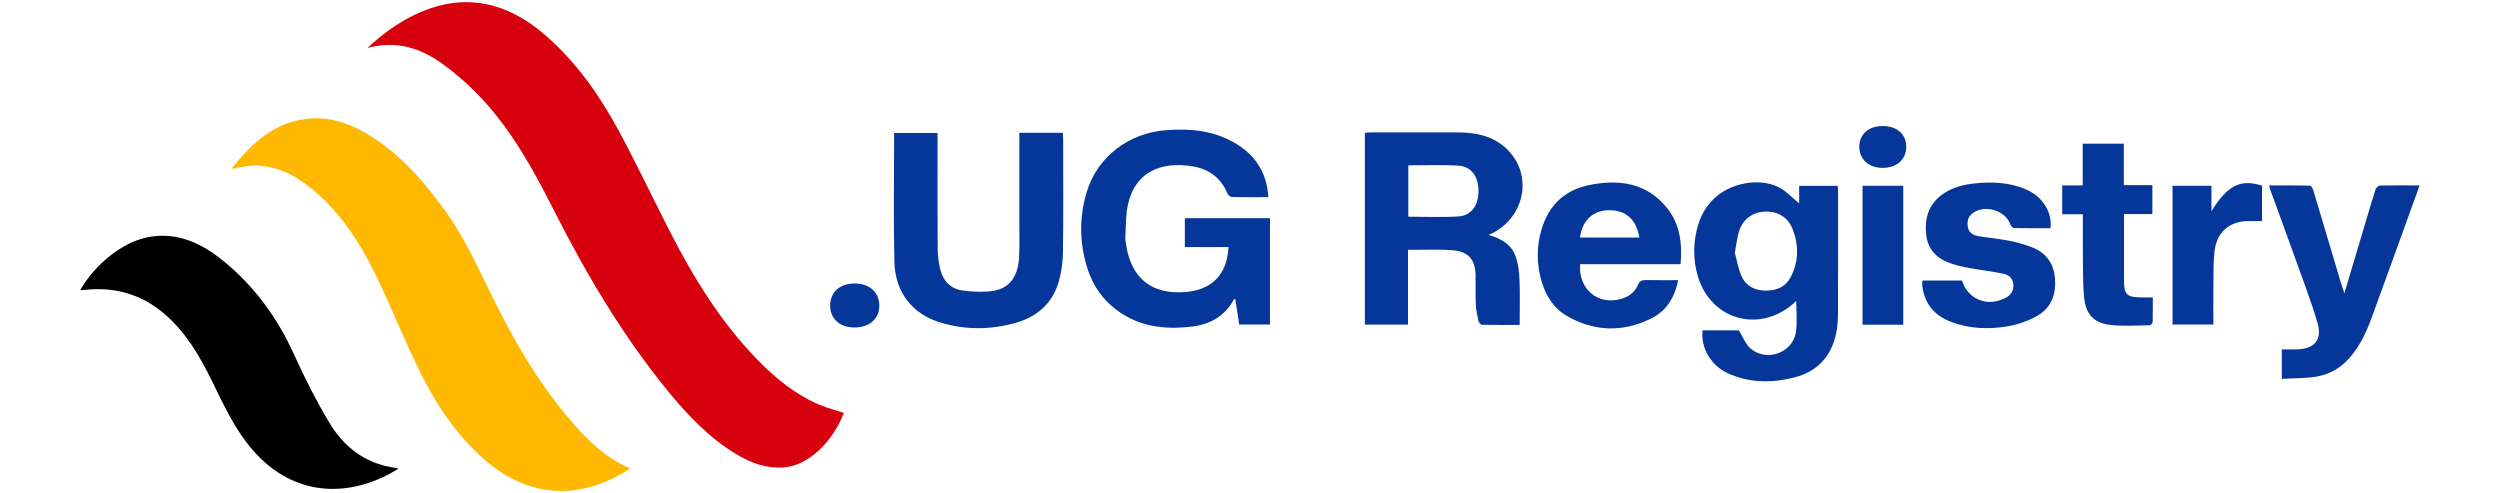 <svg width="1242" height="245" viewBox="0 0 1242 245" fill="none" xmlns="http://www.w3.org/2000/svg">
<path d="M419.228 205.132C413.961 218.862 402.091 231.335 389.213 232.226C380.788 232.815 373.308 230.064 366.272 225.911C352.45 217.749 341.603 206.272 331.593 193.995C308.836 166.102 290.73 135.261 274.55 103.254C264.895 84.165 254.492 65.521 239.963 49.668C233.832 42.986 226.901 36.816 219.525 31.522C208.861 23.858 196.86 19.967 182.527 23.832C189.497 17.386 196.323 12.329 203.934 8.385C227.635 -3.852 250.143 -0.694 271.236 17.753C286.459 31.064 297.884 47.389 307.395 64.971C316.343 81.505 324.374 98.537 332.943 115.281C344.694 138.235 358.149 160.062 376.255 178.667C385.269 187.929 395.2 196.079 407.253 201.149C411.118 202.773 415.232 203.809 419.228 205.119V205.132Z" fill="#D7000D"/>
<path d="M114.977 83.863C124.881 71.43 135.768 61.04 152.21 59.062C163.818 57.66 174.181 61.42 183.824 67.395C199.296 76.998 210.904 90.493 221.438 105.075C230.019 116.971 236.176 130.178 242.544 143.292C254.099 167.15 267.082 190.144 284.638 210.255C292.695 219.478 301.499 227.811 313.107 232.724C289.25 248.367 263.322 248.236 240.539 228.204C225.787 215.233 215.437 199.027 207.079 181.549C199.82 166.351 193.558 150.682 186.143 135.562C178.426 119.853 168.823 105.324 155.119 93.991C146.511 86.877 136.921 81.951 125.392 82.304C122.078 82.409 118.776 83.274 115.003 83.876L114.977 83.863Z" fill="#FFB800"/>
<path d="M197.986 232.802C175.518 246.965 146.656 248.289 125.183 223.173C116.418 212.927 110.981 200.821 105.125 188.925C99.032 176.544 92.115 164.766 81.385 155.686C70.131 146.162 57.082 142.467 42.474 143.974C41.937 144.026 41.4 144.118 40.85 144.157C40.64 144.17 40.431 144.078 39.92 143.96C43.942 137.148 49.064 131.448 55.182 126.666C71.821 113.67 90.608 113.866 108.636 127.793C125.327 140.685 137.498 157.128 146.21 176.361C151.438 187.916 157.202 199.315 163.74 210.176C169.989 220.566 178.963 228.348 191.213 231.427C193.296 231.951 195.418 232.278 197.986 232.789V232.802Z" fill="black"/>
<path d="M630.132 97.948C623.751 97.948 617.882 98.013 612.013 97.869C611.24 97.856 610.113 96.926 609.798 96.166C606.562 88.266 600.483 83.916 592.321 82.606C576.875 80.129 564.088 85.305 560.42 101.367C559.254 106.49 559.385 111.927 559.097 117.233C558.992 119.054 559.306 120.928 559.634 122.749C562.516 138.694 572.486 146.319 588.797 145.1C602.069 144.105 609.615 136.388 610.336 122.736H588.627V108.403H630.918V161.228H615.642C614.987 157.01 614.345 152.765 613.676 148.48C613.323 148.638 613.048 148.677 612.969 148.808C608.593 156.787 601.649 160.979 592.819 162.145C578.002 164.098 564.075 162.211 552.297 152.031C546.1 146.672 542.117 139.847 539.838 132.09C536.248 119.893 536.196 107.617 539.877 95.419C545.157 77.941 560.656 65.967 579.692 64.63C591.981 63.766 603.916 64.984 614.633 71.744C624.079 77.706 629.424 86.195 630.118 97.948H630.132Z" fill="#043799"/>
<path d="M739.527 116.748C746.012 118.53 750.938 121.583 752.995 127.465C754.253 131.082 754.751 135.078 754.895 138.942C755.183 146.292 754.974 153.669 754.974 161.438C749.248 161.438 742.737 161.49 736.226 161.346C735.61 161.333 734.653 160.167 734.483 159.394C733.88 156.656 733.278 153.865 733.16 151.061C732.95 146.397 733.16 141.707 733.081 137.03C732.937 128.959 729.649 125.015 721.696 124.321C715.958 123.823 710.154 124.125 704.376 124.085C702.87 124.085 701.363 124.085 699.503 124.085V161.268H678.069V65.98C678.986 65.914 679.929 65.783 680.873 65.783C695.481 65.783 710.102 65.731 724.71 65.783C733.317 65.822 741.492 67.565 748.043 73.526C762.127 86.366 757.895 108.848 739.527 116.722V116.748ZM699.647 82.16V107.656C708.071 107.656 716.338 108.062 724.552 107.525C730.998 107.106 734.522 102.009 734.509 94.79C734.509 87.624 730.92 82.658 724.369 82.265C716.259 81.78 708.097 82.147 699.647 82.147V82.16Z" fill="#043799"/>
<path d="M893.821 101.053V92.34H912.988C913.04 93.506 913.145 94.672 913.145 95.825C913.145 115.844 913.197 135.877 913.106 155.896C913.093 159.355 912.831 162.892 912.058 166.246C909.49 177.409 902.612 184.68 891.423 187.51C880.143 190.366 868.928 190.314 858.172 185.335C849.853 181.483 844.848 172.614 845.844 164.098H863.845C865.915 167.439 867.146 170.95 869.583 173.072C877.641 180.068 890.794 175.247 892.248 164.779C892.943 159.826 892.366 154.691 892.366 149.529C875.295 166.063 849.984 159.538 843.433 137.043C840.97 128.566 841.127 120.063 843.669 111.626C845.163 106.66 847.757 102.31 851.53 98.655C859.404 91.03 873.645 88.121 883.471 92.917C887.296 94.79 890.349 98.249 893.821 101.04V101.053ZM861.867 125.526C862.823 129.012 863.491 133.348 865.208 137.213C867.422 142.218 871.915 144.38 877.392 144.393C882.829 144.406 887.244 142.388 889.746 137.436C893.65 129.732 893.65 121.701 890.558 113.787C888.2 107.761 883.104 104.852 876.619 105.14C870.605 105.402 865.732 109.018 863.897 115.071C862.967 118.15 862.64 121.413 861.867 125.513V125.526Z" fill="#043799"/>
<path d="M506.429 65.967H528.007C528.073 67.093 528.177 68.05 528.177 69.006C528.177 87.728 528.335 106.464 528.086 125.186C528.02 130.23 527.326 135.431 525.885 140.266C522.662 151.035 514.867 157.56 504.202 160.508C491.966 163.888 479.585 163.94 467.401 160.298C453.264 156.079 444.709 145.31 444.343 130.033C443.845 108.822 444.211 87.584 444.211 66.058H465.776V69.347C465.776 87.427 465.698 105.494 465.842 123.574C465.868 127.125 466.326 130.767 467.23 134.2C468.711 139.82 472.51 143.62 478.366 144.34C483.188 144.93 488.206 145.257 492.974 144.576C501.516 143.358 505.84 137.488 506.298 127.479C506.547 122.159 506.416 116.814 506.416 111.482C506.416 97.541 506.416 83.601 506.416 69.674V65.98L506.429 65.967Z" fill="#043799"/>
<path d="M1133.59 188.152V173.57C1136.13 173.57 1138.59 173.622 1141.05 173.57C1149.81 173.36 1153.79 168.814 1151.35 160.455C1148.29 149.948 1144.32 139.689 1140.64 129.365C1136.47 117.705 1132.19 106.097 1127.95 94.463C1127.73 93.86 1127.6 93.231 1127.3 92.117C1134.23 92.117 1140.91 92.052 1147.59 92.222C1148.18 92.235 1148.99 93.663 1149.26 94.567C1153.92 110.067 1158.52 125.579 1163.14 141.091C1163.54 142.428 1164.03 143.738 1164.69 145.664C1168.19 133.951 1171.5 122.841 1174.82 111.744C1176.56 105.913 1178.25 100.07 1180.11 94.279C1180.4 93.401 1181.52 92.209 1182.3 92.196C1188.7 92.026 1195.11 92.104 1202.07 92.104C1200.35 96.873 1198.77 101.223 1197.19 105.586C1190.83 123.142 1184.51 140.724 1178.08 158.267C1175.52 165.224 1172.35 171.867 1167.44 177.579C1162.44 183.396 1156.08 186.659 1148.52 187.432C1143.69 187.916 1138.8 187.956 1133.59 188.205V188.152Z" fill="#043799"/>
<path d="M833.712 139.178C832.035 147.681 827.961 154.402 820.414 158.163C806.383 165.159 792.181 164.831 778.53 157.01C771.927 153.223 767.97 146.974 765.861 139.768C763.319 131.121 763.293 122.317 765.926 113.683C769.529 101.852 777.495 94.305 789.666 91.895C804.13 89.025 817.65 90.702 827.777 102.834C834.525 110.918 835.848 120.626 834.918 131.265H784.989C784.098 143.672 793.766 151.703 805.23 148.546C809.121 147.472 812.174 145.231 813.759 141.51C814.611 139.519 815.75 139.087 817.716 139.139C822.943 139.257 828.17 139.178 833.699 139.178H833.712ZM814.44 118.019C812.907 108.953 807.68 104.354 799.374 104.446C791.33 104.538 786.076 109.438 784.936 118.019H814.44Z" fill="#043799"/>
<path d="M1018.7 113.368C1012.66 113.368 1006.57 113.421 1000.49 113.29C999.875 113.276 998.998 112.255 998.749 111.521C996.351 104.459 985.805 101.341 979.857 106.031C977.512 107.879 977.145 110.394 977.695 113.106C978.311 116.08 980.748 116.945 983.263 117.377C988.097 118.19 993.01 118.583 997.805 119.539C1001.74 120.312 1005.65 121.386 1009.39 122.801C1016.33 125.435 1020.23 130.636 1020.89 138.065C1021.56 145.782 1019.33 152.634 1012.52 156.656C1008.04 159.289 1002.8 161.163 997.661 162.054C988.15 163.718 978.52 163.403 969.297 159.905C961.358 156.892 956.327 151.324 955.095 142.716C955.004 142.074 954.925 141.419 954.925 140.764C954.925 140.357 955.043 139.938 955.135 139.362H974.695C977.734 148.939 987.6 152.738 996.574 147.878C999.116 146.502 1000.4 144.419 1000.27 141.51C1000.14 138.392 998.081 136.597 995.447 136.034C989.919 134.855 984.285 134.226 978.704 133.217C975.704 132.68 972.717 132.025 969.821 131.095C962.733 128.841 957.834 124.465 956.956 116.683C956.039 108.573 958.043 101.551 965 96.559C969.834 93.074 975.402 91.685 981.219 91.095C989.774 90.231 998.225 90.598 1006.28 93.991C1014.61 97.489 1019.7 105.35 1018.68 113.381L1018.7 113.368Z" fill="#043799"/>
<path d="M1034.78 106.45H1024.51V92.117H1034.69V71.364H1055.11V91.973H1069.3V106.333H1055.22C1055.22 110.446 1055.22 114.115 1055.22 117.796C1055.22 125.094 1055.22 132.392 1055.22 139.689C1055.22 146.201 1056.75 147.694 1063.36 147.734C1065.3 147.734 1067.23 147.734 1069.51 147.734C1069.51 152.11 1069.57 156.106 1069.43 160.102C1069.42 160.639 1068.41 161.608 1067.86 161.608C1061.23 161.661 1054.52 162.211 1048 161.372C1040.14 160.364 1036.26 155.961 1035.43 148.14C1034.82 142.323 1034.87 136.414 1034.79 130.544C1034.7 122.618 1034.76 114.704 1034.76 106.424L1034.78 106.45Z" fill="#043799"/>
<path d="M1098.65 92.314V104.944C1106.59 92.052 1113.02 88.829 1123.77 92.222V109.818C1121.56 109.818 1119.63 109.844 1117.71 109.818C1107.99 109.634 1101.42 114.914 1100.22 124.583C1099.55 129.955 1099.69 135.431 1099.63 140.855C1099.54 147.577 1099.6 154.298 1099.6 161.241H1079.32V92.314H1098.65Z" fill="#043799"/>
<path d="M945.532 92.301V161.307H925.316V92.301H945.532Z" fill="#043799"/>
<path d="M424.56 162.683C417.262 162.709 412.467 158.438 412.428 151.887C412.402 145.271 417.092 140.908 424.324 140.829C431.792 140.751 436.718 145.009 436.849 151.664C436.98 158.241 432.054 162.643 424.547 162.683H424.56Z" fill="#043799"/>
<path d="M935.378 62.626C942.479 62.639 947.051 66.7 947.025 72.963C947.012 79.199 942.335 83.379 935.378 83.405C928.474 83.431 923.679 79.147 923.705 72.963C923.731 66.661 928.303 62.599 935.378 62.626Z" fill="#043799"/>
</svg>
